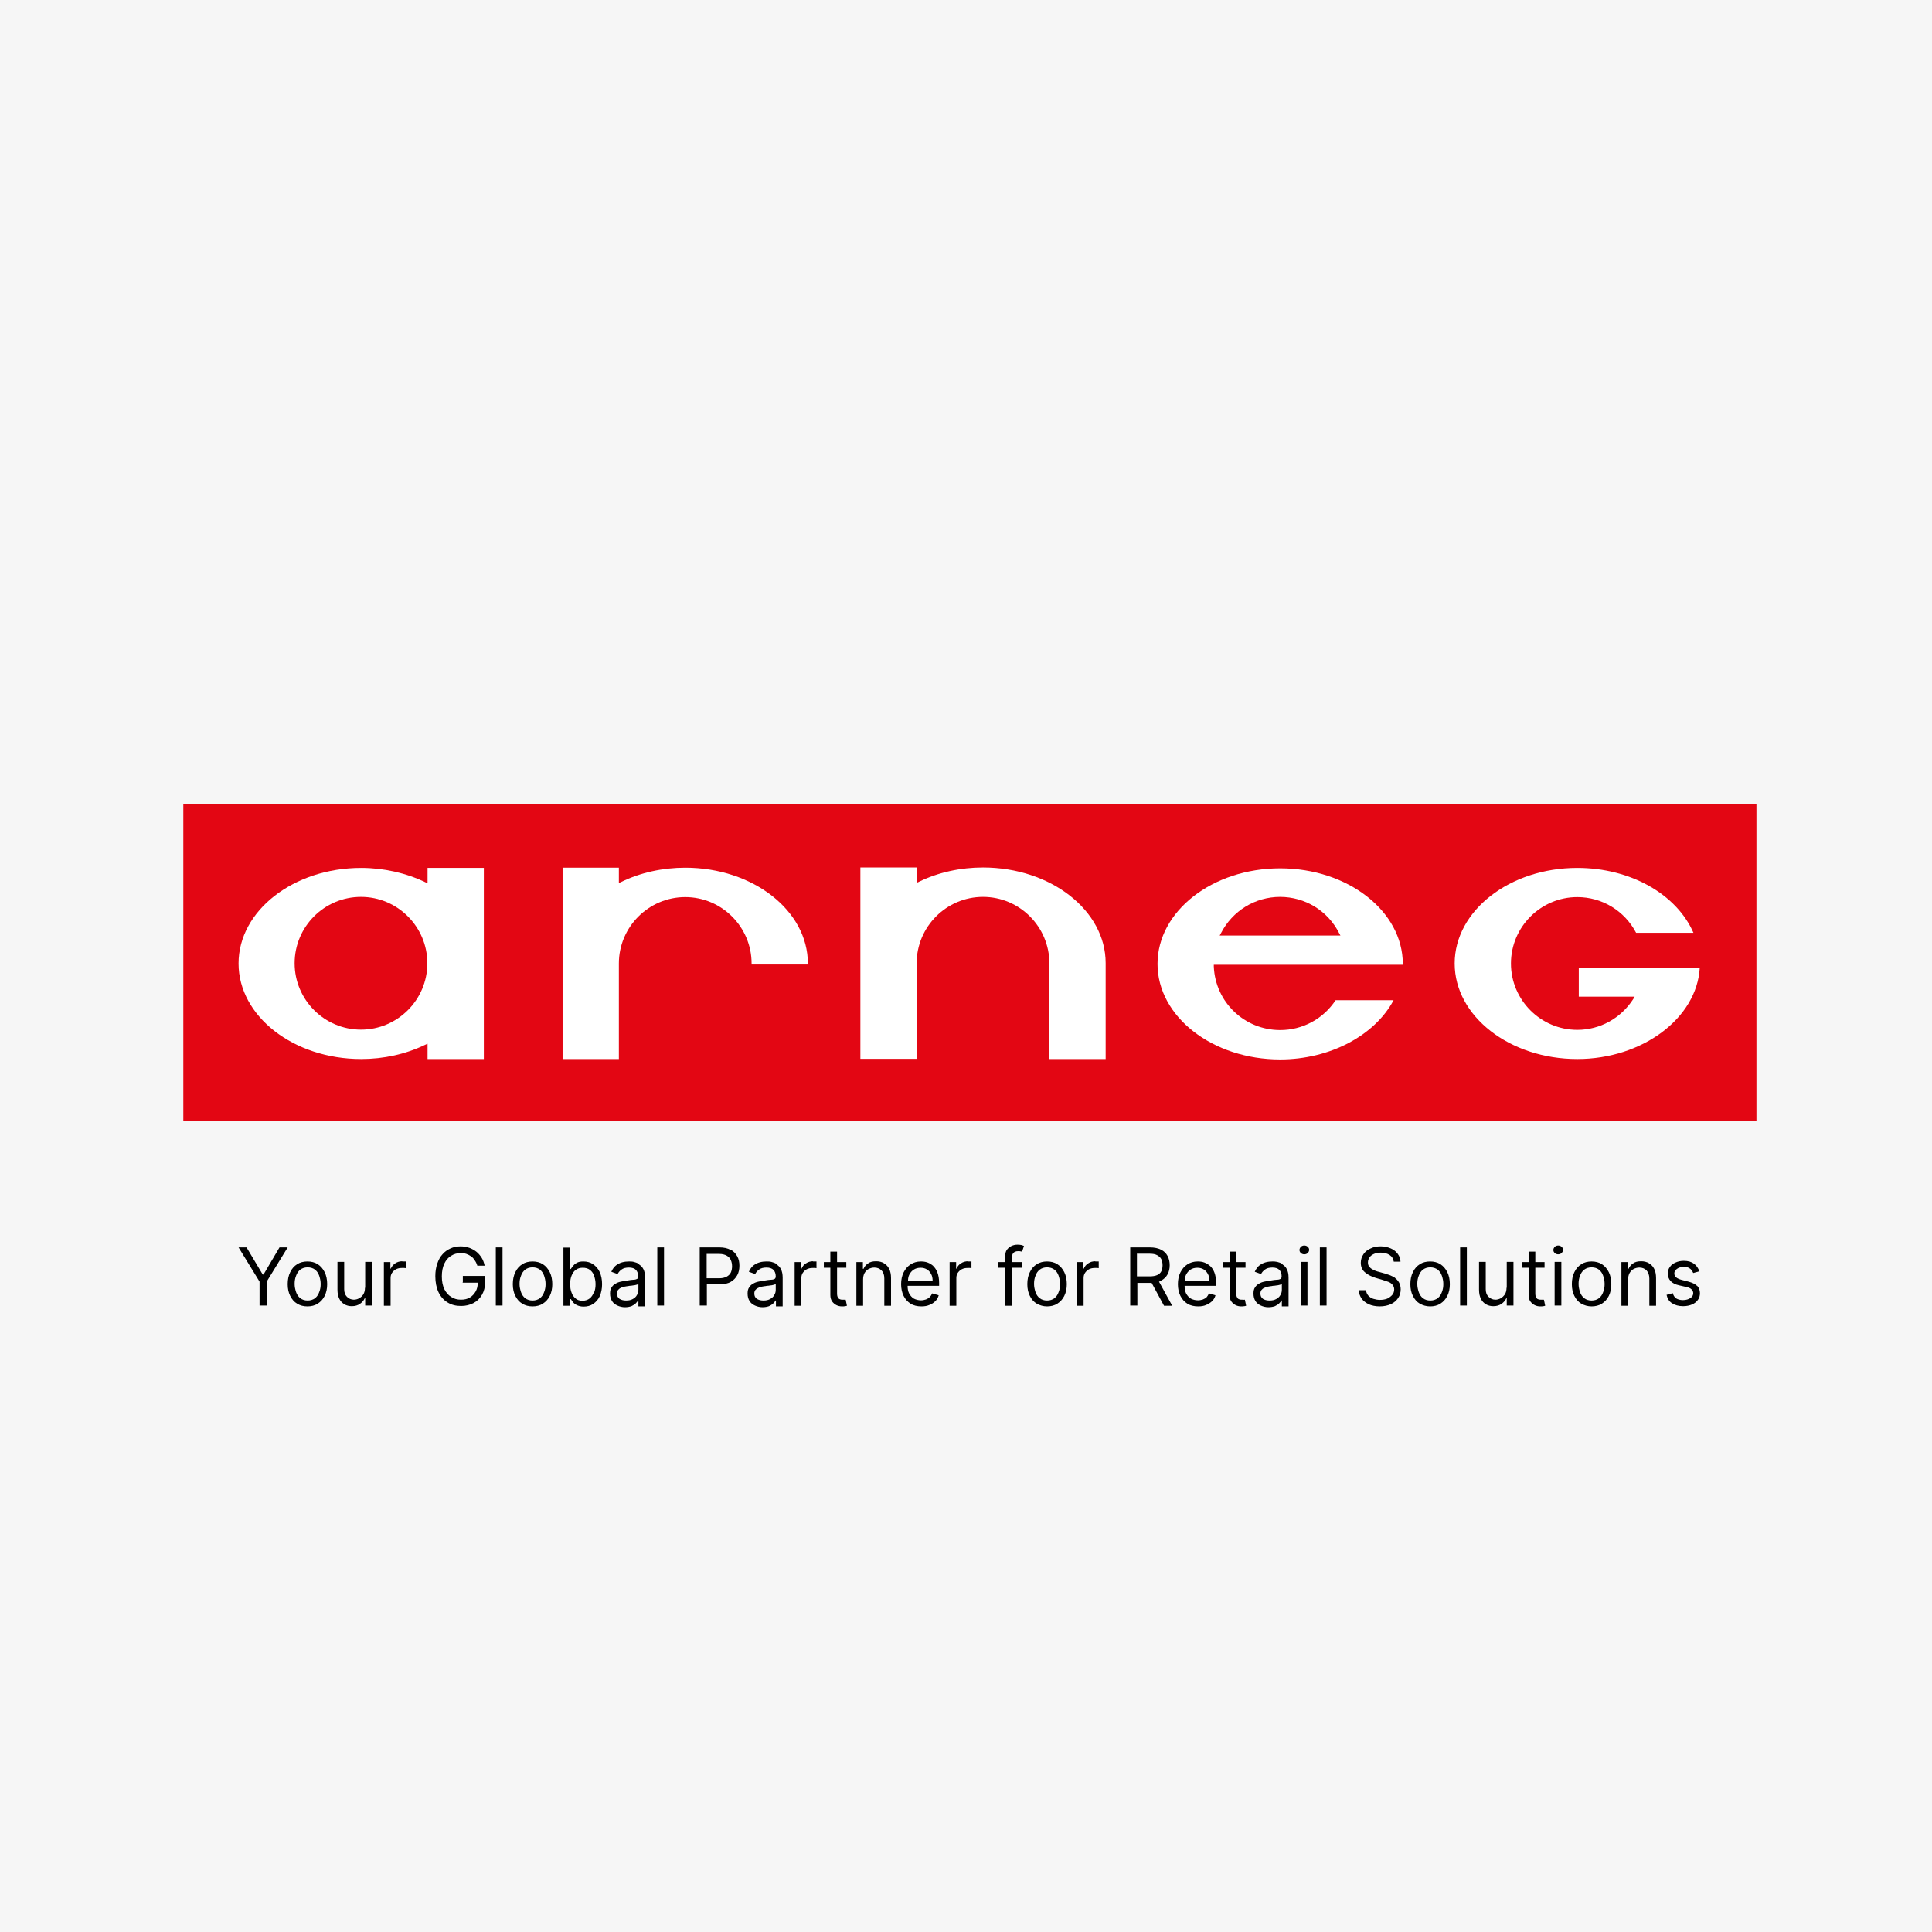 <?xml version="1.0" encoding="UTF-8"?>
<svg id="Livello_1" data-name="Livello 1" xmlns="http://www.w3.org/2000/svg" viewBox="0 0 92 92">
  <defs>
    <style>
      .cls-1 {
        fill: #f6f6f6;
      }

      .cls-2 {
        fill: #fff;
      }

      .cls-3 {
        fill: #e30613;
      }
    </style>
  </defs>
  <rect class="cls-1" width="92" height="92"/>
  <g>
    <rect class="cls-3" x="8.73" y="38.29" width="74.91" height="15.1"/>
    <g>
      <path class="cls-2" d="M38.47,45.93h-2.68v-.05c0-1.74-1.42-3.16-3.16-3.16s-3.16,1.42-3.16,3.16v4.55h-2.68v-9.11h2.68v.73l.11-.05c.92-.45,1.98-.68,3.05-.68,3.22,0,5.84,2.04,5.84,4.56v.05Z"/>
      <path class="cls-2" d="M52.65,50.43h-2.68v-4.56c0-1.74-1.42-3.16-3.16-3.16s-3.16,1.42-3.16,3.16v4.55h-2.68v-9.11h2.68v.73l.11-.05c.92-.45,1.98-.68,3.05-.68,3.22,0,5.84,2.04,5.84,4.55v4.56Z"/>
      <path class="cls-2" d="M75.11,50.43c-3.22,0-5.84-2.04-5.84-4.55s2.62-4.55,5.84-4.55c2.52,0,4.72,1.24,5.53,3.09h-2.73c-.55-1.05-1.62-1.7-2.8-1.7-1.74,0-3.16,1.42-3.16,3.16s1.42,3.16,3.16,3.16c1.08,0,2.07-.55,2.66-1.46l.07-.12h-2.66v-1.37h5.76c-.14,2.4-2.74,4.34-5.83,4.34"/>
      <path class="cls-2" d="M66.8,45.94h-2.67,0s-6.33,0-6.33,0v.08c.07,1.7,1.46,3.03,3.16,3.03,1.07,0,2.05-.53,2.64-1.42h2.76c-.9,1.69-3.05,2.82-5.4,2.82-3.22,0-5.84-2.04-5.84-4.55s2.62-4.55,5.84-4.55,5.84,2.04,5.84,4.55c0,.02,0,.04,0,.06M60.96,42.71c-1.19,0-2.27.66-2.82,1.73l-.06.11h5.75l-.06-.11c-.54-1.07-1.62-1.73-2.82-1.73"/>
      <path class="cls-2" d="M23.04,50.43h-2.68v-.73l-.11.05c-.93.45-1.98.68-3.05.68-3.22,0-5.84-2.04-5.84-4.55s2.62-4.55,5.84-4.55c1.07,0,2.13.24,3.05.68l.11.05v-.73h2.68v9.11ZM17.19,42.71c-1.75,0-3.16,1.42-3.16,3.16s1.42,3.16,3.16,3.16,3.16-1.42,3.16-3.16-1.42-3.16-3.16-3.16"/>
    </g>
  </g>
  <g>
    <polygon points="13.31 59.4 12.55 60.69 12.51 60.69 11.74 59.4 11.36 59.4 12.36 61.03 12.36 62.17 12.7 62.17 12.7 61.03 13.7 59.4 13.31 59.4"/>
    <path d="M15.13,60.2c-.14-.09-.31-.13-.49-.13s-.35.04-.49.13c-.14.09-.25.21-.33.38-.08.16-.12.35-.12.57s.04.4.12.56c.08.16.19.29.33.37.14.09.31.13.49.13s.35-.04.49-.13.25-.21.33-.37c.08-.16.12-.35.12-.56s-.04-.41-.12-.57-.19-.29-.33-.38ZM15.2,61.53c-.04.12-.11.22-.2.29-.09.07-.21.11-.35.11s-.26-.04-.35-.11c-.09-.07-.16-.17-.2-.29-.04-.12-.07-.25-.07-.39s.02-.27.07-.39c.04-.12.11-.22.2-.29.09-.07.21-.11.35-.11s.26.04.35.11c.09.07.16.17.2.29.04.12.07.25.07.39s-.02.27-.07.39Z"/>
    <path d="M17.38,61.32c0,.13-.03.24-.08.32s-.13.15-.21.19c-.08.04-.16.06-.24.06-.13,0-.24-.05-.33-.14-.09-.09-.13-.21-.13-.36v-1.3h-.32v1.32c0,.18.03.32.09.44.06.12.14.2.24.26s.22.09.35.09c.16,0,.29-.04.39-.11.1-.07.18-.16.23-.27h.02v.35h.32v-2.08h-.32v1.23Z"/>
    <path d="M19.16,60.06c-.12,0-.24.03-.34.1s-.17.15-.21.25h-.02v-.31h-.31v2.08h.32v-1.32c0-.09.02-.18.07-.25.05-.07.11-.13.19-.17.08-.04.17-.06.27-.06.04,0,.08,0,.12,0,.04,0,.06.01.07.01v-.32s-.04,0-.08,0c-.04,0-.06,0-.09,0Z"/>
    <path d="M22.02,61.08h.73c0,.16-.03.3-.1.42-.07.12-.16.22-.28.29s-.26.1-.42.1c-.17,0-.33-.04-.46-.13-.14-.08-.25-.21-.33-.37-.08-.17-.12-.37-.12-.61s.04-.44.12-.61c.08-.17.19-.29.32-.37.13-.08.28-.13.45-.13.1,0,.19.01.28.04.08.03.16.07.23.12.07.05.12.11.17.19.05.07.09.15.12.25h.35c-.03-.13-.07-.26-.14-.37-.07-.11-.15-.21-.25-.29-.1-.08-.21-.14-.34-.19-.13-.04-.26-.07-.41-.07-.18,0-.34.03-.49.1s-.28.16-.38.28c-.11.12-.19.27-.25.45-.06.18-.09.37-.09.59,0,.29.05.55.15.76.1.21.25.38.43.49.19.12.4.17.65.17.22,0,.42-.05.59-.14.17-.09.3-.22.4-.39.1-.17.15-.37.15-.6v-.3h-1.06v.3Z"/>
    <rect x="23.61" y="59.4" width=".32" height="2.77"/>
    <path d="M25.85,60.2c-.14-.09-.31-.13-.49-.13s-.35.04-.49.13c-.14.09-.25.21-.33.38-.08.16-.12.35-.12.57s.04.4.12.56c.08.16.19.29.33.37.14.09.31.13.49.13s.35-.04.49-.13.25-.21.33-.37c.08-.16.12-.35.12-.56s-.04-.41-.12-.57-.19-.29-.33-.38ZM25.91,61.53c-.04.12-.11.22-.2.29-.09.07-.21.11-.35.11s-.26-.04-.35-.11c-.09-.07-.16-.17-.2-.29-.04-.12-.07-.25-.07-.39s.02-.27.07-.39c.04-.12.11-.22.2-.29.09-.07.21-.11.35-.11s.26.04.35.11c.09.07.16.17.2.29.04.12.07.25.07.39s-.02.27-.07.39Z"/>
    <path d="M28.24,60.2c-.13-.09-.29-.13-.46-.13-.14,0-.24.02-.32.07-.08.04-.14.1-.18.15-.04.06-.07.1-.1.14h-.03v-1.02h-.32v2.77h.31v-.32h.04s.06.09.1.14c.04.06.11.11.19.15.08.04.19.07.32.07.17,0,.33-.04.46-.13.13-.09.24-.21.31-.37.07-.16.11-.35.11-.57s-.04-.41-.11-.57c-.07-.16-.18-.28-.31-.37ZM28.28,61.54c-.05.12-.11.22-.2.29-.09.07-.2.11-.34.11s-.24-.03-.32-.1c-.09-.07-.16-.16-.2-.28-.05-.12-.07-.26-.07-.41s.02-.29.07-.41c.05-.12.11-.21.2-.27.09-.07.2-.1.33-.1s.25.03.34.1c.09.07.16.16.2.28.04.12.07.25.07.4s-.02.28-.07.4Z"/>
    <path d="M30.43,60.19c-.08-.05-.17-.08-.25-.1s-.16-.02-.23-.02c-.1,0-.21.01-.32.04-.11.03-.21.08-.3.15-.09.07-.16.17-.22.3l.3.11c.04-.08.1-.15.18-.21.09-.07.21-.1.36-.1s.26.04.33.11c.07.07.11.18.11.31h0c0,.06-.02.1-.05.12-.04.02-.09.04-.17.04-.08,0-.18.02-.31.04-.1.01-.19.03-.29.05-.1.02-.18.05-.26.1-.08.04-.14.1-.19.18-.05.07-.07.17-.07.29,0,.14.03.25.09.35.06.1.15.17.26.22.11.05.23.08.36.08.12,0,.22-.02.31-.05.08-.04.15-.08.2-.13.05-.05.09-.1.11-.14h.02v.28h.32v-1.37c0-.17-.03-.3-.08-.4-.05-.1-.12-.17-.2-.22ZM30.4,61.42c0,.09-.02.17-.07.25-.04.08-.11.14-.2.19-.09.05-.19.07-.32.07s-.23-.03-.31-.08c-.08-.06-.12-.14-.12-.25,0-.08.02-.15.07-.19.04-.05.1-.08.17-.11.07-.02.15-.04.23-.05.03,0,.08-.01.13-.02.06,0,.11-.01.17-.02.06,0,.11-.02.16-.03.05-.01.08-.03.09-.04v.29Z"/>
    <rect x="31.3" y="59.4" width=".32" height="2.77"/>
    <path d="M34.79,59.52c-.14-.08-.32-.12-.53-.12h-.94v2.77h.34v-1.01h.61c.22,0,.39-.04.53-.12.14-.08.24-.19.31-.32.07-.13.1-.28.1-.45s-.03-.31-.1-.44c-.07-.13-.17-.24-.31-.32ZM34.81,60.58c-.04.09-.11.16-.2.21-.09.05-.21.08-.36.08h-.6v-1.16h.59c.15,0,.27.03.36.08s.16.12.2.21c.04.09.06.19.06.3s-.02.21-.06.3Z"/>
    <path d="M36.98,60.19c-.08-.05-.17-.08-.25-.1s-.16-.02-.23-.02c-.1,0-.21.01-.32.04-.11.03-.21.08-.3.15-.09.07-.16.17-.22.3l.3.11c.04-.08.1-.15.18-.21.09-.07.21-.1.36-.1s.26.04.33.11c.07.07.11.18.11.31h0c0,.06-.02.1-.05.12-.04.02-.09.04-.17.04-.08,0-.18.02-.31.04-.1.01-.19.03-.29.05-.1.02-.18.05-.26.1-.08.04-.14.1-.19.18-.05.07-.07.17-.07.29,0,.14.03.25.09.35.06.1.15.17.26.22.11.05.23.08.36.08.12,0,.22-.02.31-.05.08-.04.15-.08.2-.13.05-.05.09-.1.11-.14h.02v.28h.32v-1.37c0-.17-.03-.3-.08-.4-.05-.1-.12-.17-.2-.22ZM36.94,61.42c0,.09-.02.17-.07.25-.04.08-.11.14-.2.19-.09.05-.19.07-.32.07s-.23-.03-.31-.08c-.08-.06-.12-.14-.12-.25,0-.08.02-.15.07-.19.04-.05.1-.08.17-.11.07-.02.15-.04.23-.05.03,0,.08-.01.13-.02.06,0,.11-.01.17-.02.06,0,.11-.02.16-.03.05-.01.08-.03.09-.04v.29Z"/>
    <path d="M38.72,60.06c-.12,0-.24.03-.34.1-.1.06-.17.15-.21.25h-.02v-.31h-.31v2.08h.32v-1.32c0-.09.02-.18.07-.25.05-.07.11-.13.19-.17.08-.04.17-.06.27-.06.04,0,.08,0,.12,0,.04,0,.06.01.07.01v-.32s-.04,0-.08,0c-.04,0-.06,0-.09,0Z"/>
    <path d="M40.22,61.89s-.05,0-.09,0c-.05,0-.09,0-.13-.02-.04-.01-.08-.04-.1-.09-.03-.04-.04-.11-.04-.2v-1.21h.44v-.27h-.44v-.5h-.32v.5h-.31v.27h.31v1.3c0,.12.03.22.08.3.06.08.13.14.21.18s.17.06.26.06c.06,0,.11,0,.15-.01.04,0,.07-.02.09-.02l-.06-.29s-.03,0-.05.01Z"/>
    <path d="M42.09,60.15c-.11-.06-.23-.09-.37-.09-.16,0-.29.03-.38.1-.1.06-.17.15-.22.26h-.03v-.32h-.31v2.08h.32v-1.25c0-.12.02-.22.07-.31.05-.08.11-.15.19-.19.08-.04.17-.07.27-.07.15,0,.26.05.35.14s.13.22.13.38v1.3h.32v-1.32c0-.18-.03-.32-.09-.44s-.14-.2-.25-.26Z"/>
    <path d="M44.46,60.3c-.09-.08-.18-.14-.29-.18-.11-.04-.21-.05-.32-.05-.19,0-.35.05-.49.14-.14.09-.25.22-.33.38-.08.16-.12.35-.12.56s.04.4.12.56c.08.16.19.28.33.37.14.09.32.13.52.13.14,0,.27-.02.38-.07.11-.04.21-.11.28-.18.08-.08.13-.17.16-.28l-.31-.09c-.03.07-.07.13-.12.18-.05.05-.11.08-.18.11-.07.02-.14.04-.23.04-.13,0-.24-.03-.34-.08-.1-.06-.17-.14-.23-.25-.05-.1-.07-.22-.07-.36h1.5v-.14c0-.19-.03-.36-.08-.49-.05-.13-.12-.24-.21-.32ZM43.24,60.97c0-.1.02-.19.06-.27.05-.1.12-.18.21-.24.09-.06.2-.09.33-.09.12,0,.22.03.3.08.09.05.15.13.2.22.05.09.07.2.07.31h-1.17Z"/>
    <path d="M46.1,60.06c-.12,0-.24.03-.34.1-.1.06-.17.15-.21.25h-.02v-.31h-.31v2.08h.32v-1.32c0-.09.02-.18.07-.25.05-.07.11-.13.19-.17.08-.04.17-.06.27-.06.04,0,.08,0,.12,0,.04,0,.06.01.07.01v-.32s-.04,0-.08,0c-.04,0-.06,0-.09,0Z"/>
    <path d="M48.45,59.27c-.1,0-.19.02-.28.06-.09.04-.16.1-.22.18-.06.08-.08.18-.08.3v.29h-.34v.27h.34v1.81h.32v-1.81h.47v-.27h-.47v-.21c0-.1.02-.18.07-.23.05-.05.12-.08.23-.08.05,0,.08,0,.11.01.03,0,.05.01.07.02l.09-.28s-.06-.02-.11-.04c-.05-.01-.11-.02-.19-.02Z"/>
    <path d="M50.35,60.2c-.14-.09-.31-.13-.49-.13s-.35.04-.49.13c-.14.09-.25.21-.33.38-.08.16-.12.35-.12.57s.04.4.12.56c.08.16.19.29.33.37s.31.13.49.13.35-.04.49-.13.25-.21.33-.37c.08-.16.12-.35.12-.56s-.04-.41-.12-.57c-.08-.16-.19-.29-.33-.38ZM50.41,61.53c-.04.12-.11.22-.2.29-.09.07-.21.11-.35.11s-.26-.04-.35-.11c-.09-.07-.16-.17-.2-.29-.04-.12-.07-.25-.07-.39s.02-.27.07-.39c.04-.12.11-.22.2-.29.09-.07.21-.11.35-.11s.26.04.35.11c.09.07.16.17.2.29.04.12.07.25.07.39s-.02.27-.07.39Z"/>
    <path d="M52.16,60.06c-.12,0-.24.03-.34.1-.1.06-.17.15-.21.25h-.02v-.31h-.31v2.08h.32v-1.32c0-.09.02-.18.07-.25.05-.07.11-.13.19-.17.08-.04.17-.06.27-.06.04,0,.08,0,.12,0,.04,0,.06.01.07.01v-.32s-.04,0-.08,0c-.04,0-.06,0-.09,0Z"/>
    <path d="M55.29,60.98c.14-.07.24-.17.31-.3.07-.13.1-.27.1-.43s-.03-.31-.1-.44c-.07-.13-.17-.23-.31-.3-.14-.07-.32-.11-.53-.11h-.94v2.77h.34v-1.08h.61s.04,0,.07,0l.59,1.09h.39l-.63-1.15s.08-.02.11-.04ZM54.15,59.7h.59c.15,0,.27.02.36.07.09.05.16.11.2.19.04.08.06.18.06.29s-.02.21-.06.29c-.04.08-.11.14-.2.18-.09.04-.21.06-.36.06h-.6v-1.09Z"/>
    <path d="M57.64,60.3c-.09-.08-.18-.14-.29-.18-.11-.04-.21-.05-.32-.05-.19,0-.35.05-.49.14-.14.09-.25.22-.33.38-.08.16-.12.35-.12.56s.04.4.12.56c.08.16.19.28.33.37.14.09.32.13.52.13.14,0,.27-.02.38-.07s.21-.11.28-.18c.08-.08.13-.17.16-.28l-.31-.09c-.03.07-.07.13-.11.18-.05.05-.11.08-.18.11-.07.02-.14.04-.23.04-.13,0-.24-.03-.34-.08-.1-.06-.17-.14-.23-.25-.05-.1-.07-.22-.07-.36h1.5v-.14c0-.19-.03-.36-.08-.49-.05-.13-.12-.24-.21-.32ZM56.42,60.97c0-.1.02-.19.06-.27.05-.1.12-.18.21-.24.09-.06.2-.09.33-.09.12,0,.22.03.3.08.09.05.15.13.2.22.05.09.07.2.07.31h-1.17Z"/>
    <path d="M59.23,61.89s-.05,0-.09,0c-.05,0-.09,0-.13-.02-.04-.01-.08-.04-.1-.09-.03-.04-.04-.11-.04-.2v-1.21h.44v-.27h-.44v-.5h-.32v.5h-.31v.27h.31v1.3c0,.12.03.22.08.3.06.08.13.14.21.18s.17.06.26.06c.06,0,.11,0,.15-.01.04,0,.07-.02.09-.02l-.06-.29s-.03,0-.05.01Z"/>
    <path d="M61.07,60.19c-.08-.05-.17-.08-.25-.1-.09-.02-.16-.02-.23-.02-.1,0-.21.01-.32.04-.11.03-.21.08-.3.15-.09.07-.16.17-.22.3l.3.11c.04-.08.1-.15.18-.21.09-.07.21-.1.36-.1s.26.04.33.11c.07.07.11.18.11.31h0c0,.06-.02.1-.05.12-.04.02-.09.04-.17.04-.08,0-.18.02-.31.04-.1.01-.19.03-.29.05-.1.02-.18.05-.26.1-.08.04-.14.1-.19.18-.05.07-.07.17-.07.29,0,.14.03.25.09.35.06.1.15.17.26.22.11.05.23.08.36.08.12,0,.22-.02.31-.05.08-.04.15-.08.2-.13.05-.05.09-.1.11-.14h.02v.28h.32v-1.37c0-.17-.03-.3-.08-.4-.05-.1-.12-.17-.2-.22ZM61.04,61.42c0,.09-.02.17-.07.25-.04.08-.11.14-.2.19-.09.05-.19.07-.32.07s-.23-.03-.31-.08c-.08-.06-.12-.14-.12-.25,0-.08.02-.15.07-.19.04-.05.1-.08.17-.11.07-.02.15-.04.23-.05.03,0,.08-.01.13-.02.06,0,.11-.01.17-.02.06,0,.11-.02.16-.03.05-.01.08-.03.09-.04v.29Z"/>
    <path d="M62.11,59.31c-.06,0-.12.02-.16.06s-.07.09-.07.15.02.11.07.15c.04.04.1.06.16.06s.12-.02.16-.06c.04-.04.07-.09.07-.15s-.02-.11-.07-.15c-.04-.04-.1-.06-.16-.06Z"/>
    <rect x="61.94" y="60.09" width=".32" height="2.08"/>
    <rect x="62.85" y="59.4" width=".32" height="2.77"/>
    <path d="M66.46,60.87c-.08-.06-.17-.1-.26-.14-.09-.03-.17-.06-.24-.08l-.28-.08c-.05-.01-.11-.03-.17-.05-.06-.02-.12-.05-.18-.09-.06-.03-.1-.08-.14-.13-.04-.05-.05-.12-.05-.19,0-.09.03-.17.08-.24.05-.07.12-.12.21-.16.09-.04.2-.06.32-.06.17,0,.31.04.42.11.12.08.18.18.2.32h.32c0-.14-.05-.26-.13-.37-.08-.11-.19-.2-.33-.26s-.3-.1-.48-.1-.34.03-.48.1c-.14.06-.26.15-.34.27-.08.12-.13.25-.13.41,0,.19.06.34.19.45.13.12.3.2.51.27l.34.1c.1.03.19.06.27.09s.15.08.2.14c.05.06.08.13.08.22,0,.1-.03.19-.09.26s-.14.13-.24.18c-.1.04-.22.06-.35.06-.11,0-.21-.02-.31-.05-.1-.03-.17-.08-.24-.15-.06-.07-.1-.15-.11-.26h-.35c.01.15.06.28.14.4.08.11.2.2.34.27.14.06.32.1.52.1.21,0,.39-.04.54-.11.15-.07.26-.17.34-.29.08-.12.12-.26.12-.41,0-.13-.03-.24-.08-.33-.05-.09-.12-.16-.2-.22Z"/>
    <path d="M68.59,60.2c-.14-.09-.31-.13-.49-.13s-.35.04-.49.13c-.14.09-.25.21-.33.38-.08.16-.12.35-.12.57s.04.4.12.56c.08.16.19.29.33.37s.31.13.49.13.35-.04.49-.13.25-.21.33-.37c.08-.16.12-.35.12-.56s-.04-.41-.12-.57c-.08-.16-.19-.29-.33-.38ZM68.66,61.53c-.04.12-.11.22-.2.29-.09.07-.21.11-.35.11s-.26-.04-.35-.11c-.09-.07-.16-.17-.2-.29-.04-.12-.07-.25-.07-.39s.02-.27.07-.39c.04-.12.11-.22.2-.29.09-.07.21-.11.35-.11s.26.04.35.11c.09.07.16.17.2.29.04.12.07.25.07.39s-.02.27-.07.39Z"/>
    <rect x="69.53" y="59.4" width=".32" height="2.77"/>
    <path d="M71.74,61.32c0,.13-.03.24-.08.32-.06.08-.13.15-.21.19s-.16.06-.24.06c-.13,0-.24-.05-.33-.14-.09-.09-.13-.21-.13-.36v-1.3h-.32v1.32c0,.18.03.32.09.44.06.12.14.2.24.26.1.06.22.09.35.09.16,0,.29-.04.39-.11.1-.07.18-.16.23-.27h.02v.35h.32v-2.08h-.32v1.23Z"/>
    <path d="M73.47,61.89s-.05,0-.09,0c-.05,0-.09,0-.13-.02-.04-.01-.08-.04-.1-.09-.03-.04-.04-.11-.04-.2v-1.21h.44v-.27h-.44v-.5h-.32v.5h-.31v.27h.31v1.3c0,.12.03.22.08.3.06.08.13.14.21.18s.17.06.26.06c.06,0,.11,0,.15-.01.04,0,.07-.02.09-.02l-.06-.29s-.03,0-.05.01Z"/>
    <rect x="74.03" y="60.09" width=".32" height="2.08"/>
    <path d="M74.2,59.31c-.06,0-.12.02-.16.06-.04.04-.07.09-.07.15s.02.11.07.15c.04.04.1.06.16.06s.12-.02.16-.06c.04-.04.07-.09.07-.15s-.02-.11-.07-.15c-.04-.04-.1-.06-.16-.06Z"/>
    <path d="M76.28,60.2c-.14-.09-.31-.13-.49-.13s-.35.04-.49.13c-.14.09-.25.21-.33.38-.08.16-.12.35-.12.57s.04.4.12.56c.08.16.19.29.33.37s.31.13.49.13.35-.04.49-.13.25-.21.33-.37c.08-.16.12-.35.12-.56s-.04-.41-.12-.57c-.08-.16-.19-.29-.33-.38ZM76.34,61.53c-.04.12-.11.22-.2.29-.09.07-.21.11-.35.11s-.26-.04-.35-.11c-.09-.07-.16-.17-.2-.29-.04-.12-.07-.25-.07-.39s.02-.27.07-.39c.04-.12.11-.22.2-.29.09-.07.21-.11.35-.11s.26.04.35.11c.09.07.16.17.2.29.04.12.07.25.07.39s-.02.27-.07.39Z"/>
    <path d="M78.52,60.15c-.11-.06-.23-.09-.37-.09-.16,0-.29.03-.38.1-.1.06-.17.15-.22.26h-.03v-.32h-.31v2.08h.32v-1.25c0-.12.02-.22.07-.31.05-.08.11-.15.19-.19.08-.04.17-.07.27-.07.15,0,.26.05.35.14.08.09.13.22.13.38v1.3h.32v-1.32c0-.18-.03-.32-.09-.44-.06-.12-.14-.2-.25-.26Z"/>
    <path d="M80.82,61.24c-.09-.09-.23-.16-.42-.21l-.31-.08c-.12-.03-.21-.07-.27-.12-.06-.05-.09-.11-.09-.19,0-.09.04-.16.13-.22.08-.06.19-.09.32-.09.09,0,.17.01.23.04.06.03.11.07.14.11.03.05.06.09.08.14l.29-.08c-.05-.15-.13-.27-.25-.36-.12-.09-.28-.14-.49-.14-.15,0-.28.03-.39.08-.12.05-.21.12-.27.21-.07.09-.1.19-.1.31,0,.14.04.26.13.36.09.1.23.17.42.21l.35.08c.1.02.18.06.23.11.05.05.08.11.08.18,0,.09-.04.17-.13.23-.09.06-.21.1-.36.1-.13,0-.24-.03-.32-.08-.08-.06-.14-.14-.16-.25l-.3.08c.04.18.12.31.26.4.14.09.31.14.53.14.16,0,.3-.03.42-.08.12-.05.22-.13.28-.22.07-.09.1-.2.1-.32,0-.15-.05-.26-.14-.36Z"/>
  </g>
</svg>
